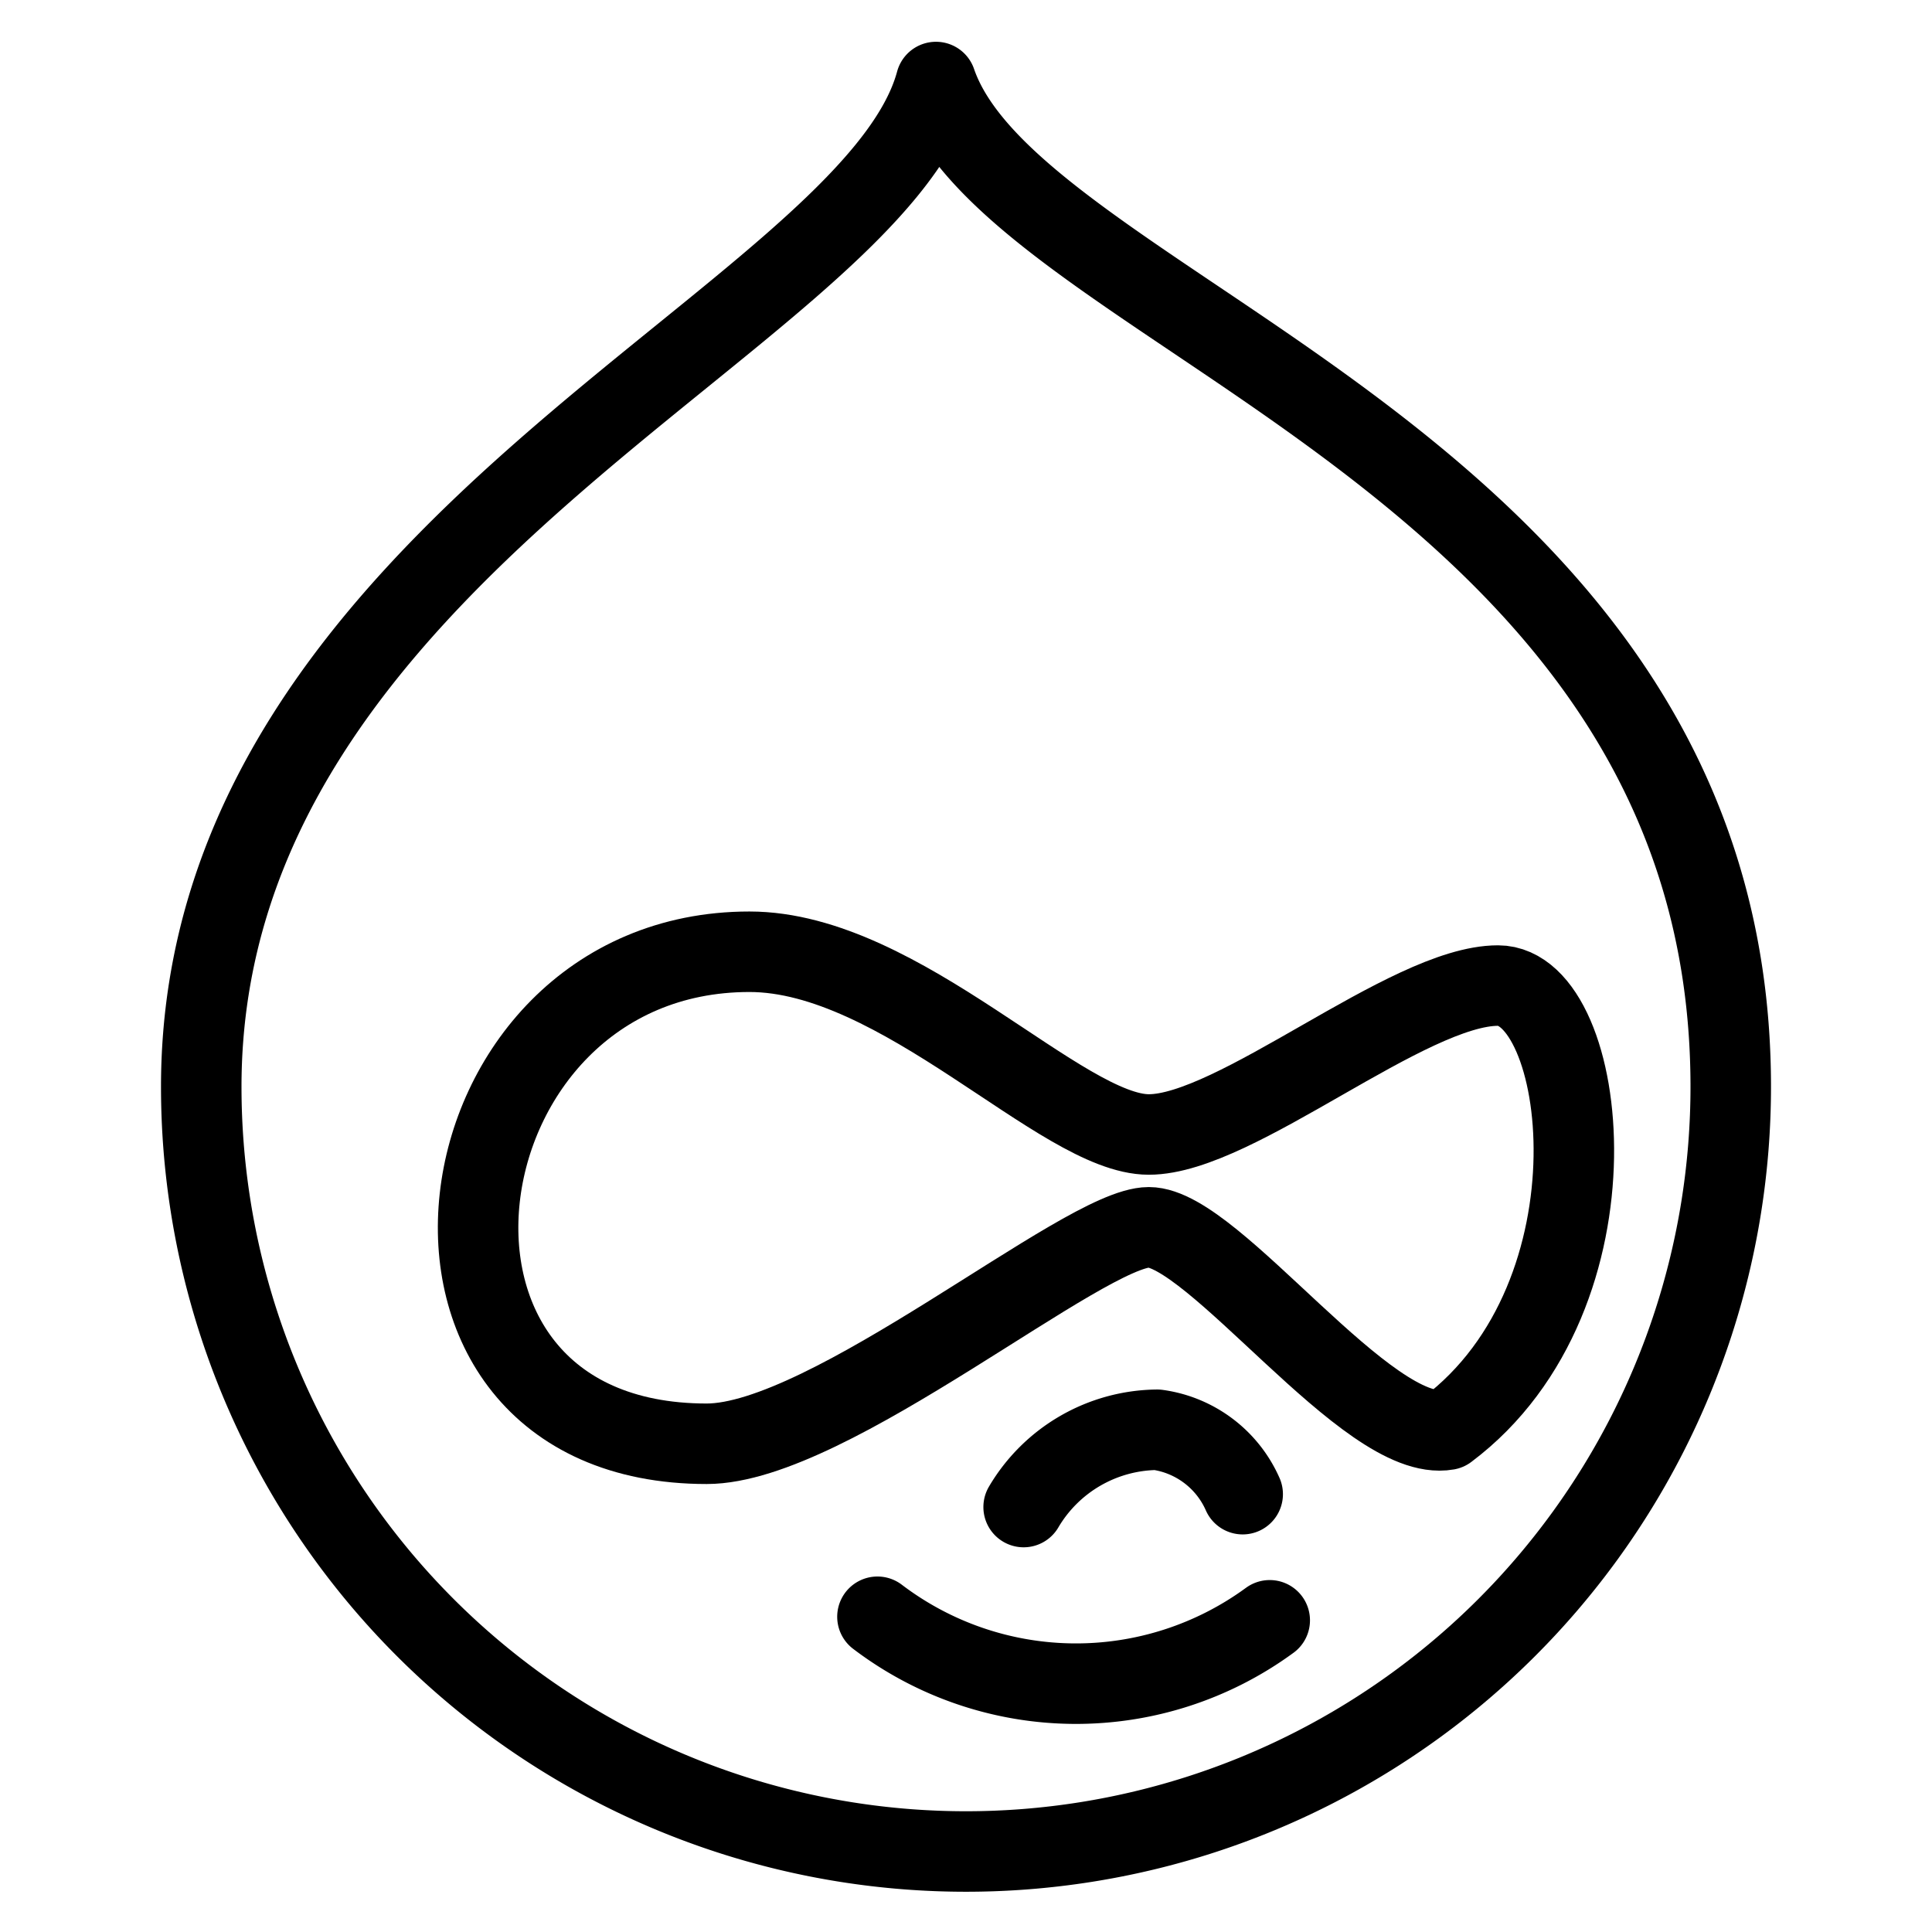 <svg viewBox="0 0 24 24" xmlns="http://www.w3.org/2000/svg"><g transform="matrix(1,0,0,1,0,0)"><path d="M21.5,13.5a9.5,9.5,0,0,1-19,0c0-6.706,8.336-9.547,9.127-12.481C12.629,3.931,21.5,5.723,21.5,13.5Z" fill="none" stroke="#000000" stroke-linecap="round" stroke-linejoin="round"></path><path d="M9.31,11.823c1.887,0,3.877,2.27,4.961,2.27s3.217-1.85,4.338-1.85,1.6,3.841-.632,5.518c-.983.174-2.9-2.515-3.706-2.515s-3.964,2.689-5.492,2.689C4.521,17.935,5.342,11.823,9.31,11.823Z" fill="none" stroke="#000000" stroke-linecap="round" stroke-linejoin="round"></path><path d="M12.716,18.721a1.948,1.948,0,0,1,1.659-.96,1.362,1.362,0,0,1,1.062.8" fill="none" stroke="#000000" stroke-linecap="round" stroke-linejoin="round"></path><path d="M10.9,20.084a4.074,4.074,0,0,0,4.873.044" fill="none" stroke="#000000" stroke-linecap="round" stroke-linejoin="round"></path></g></svg>
